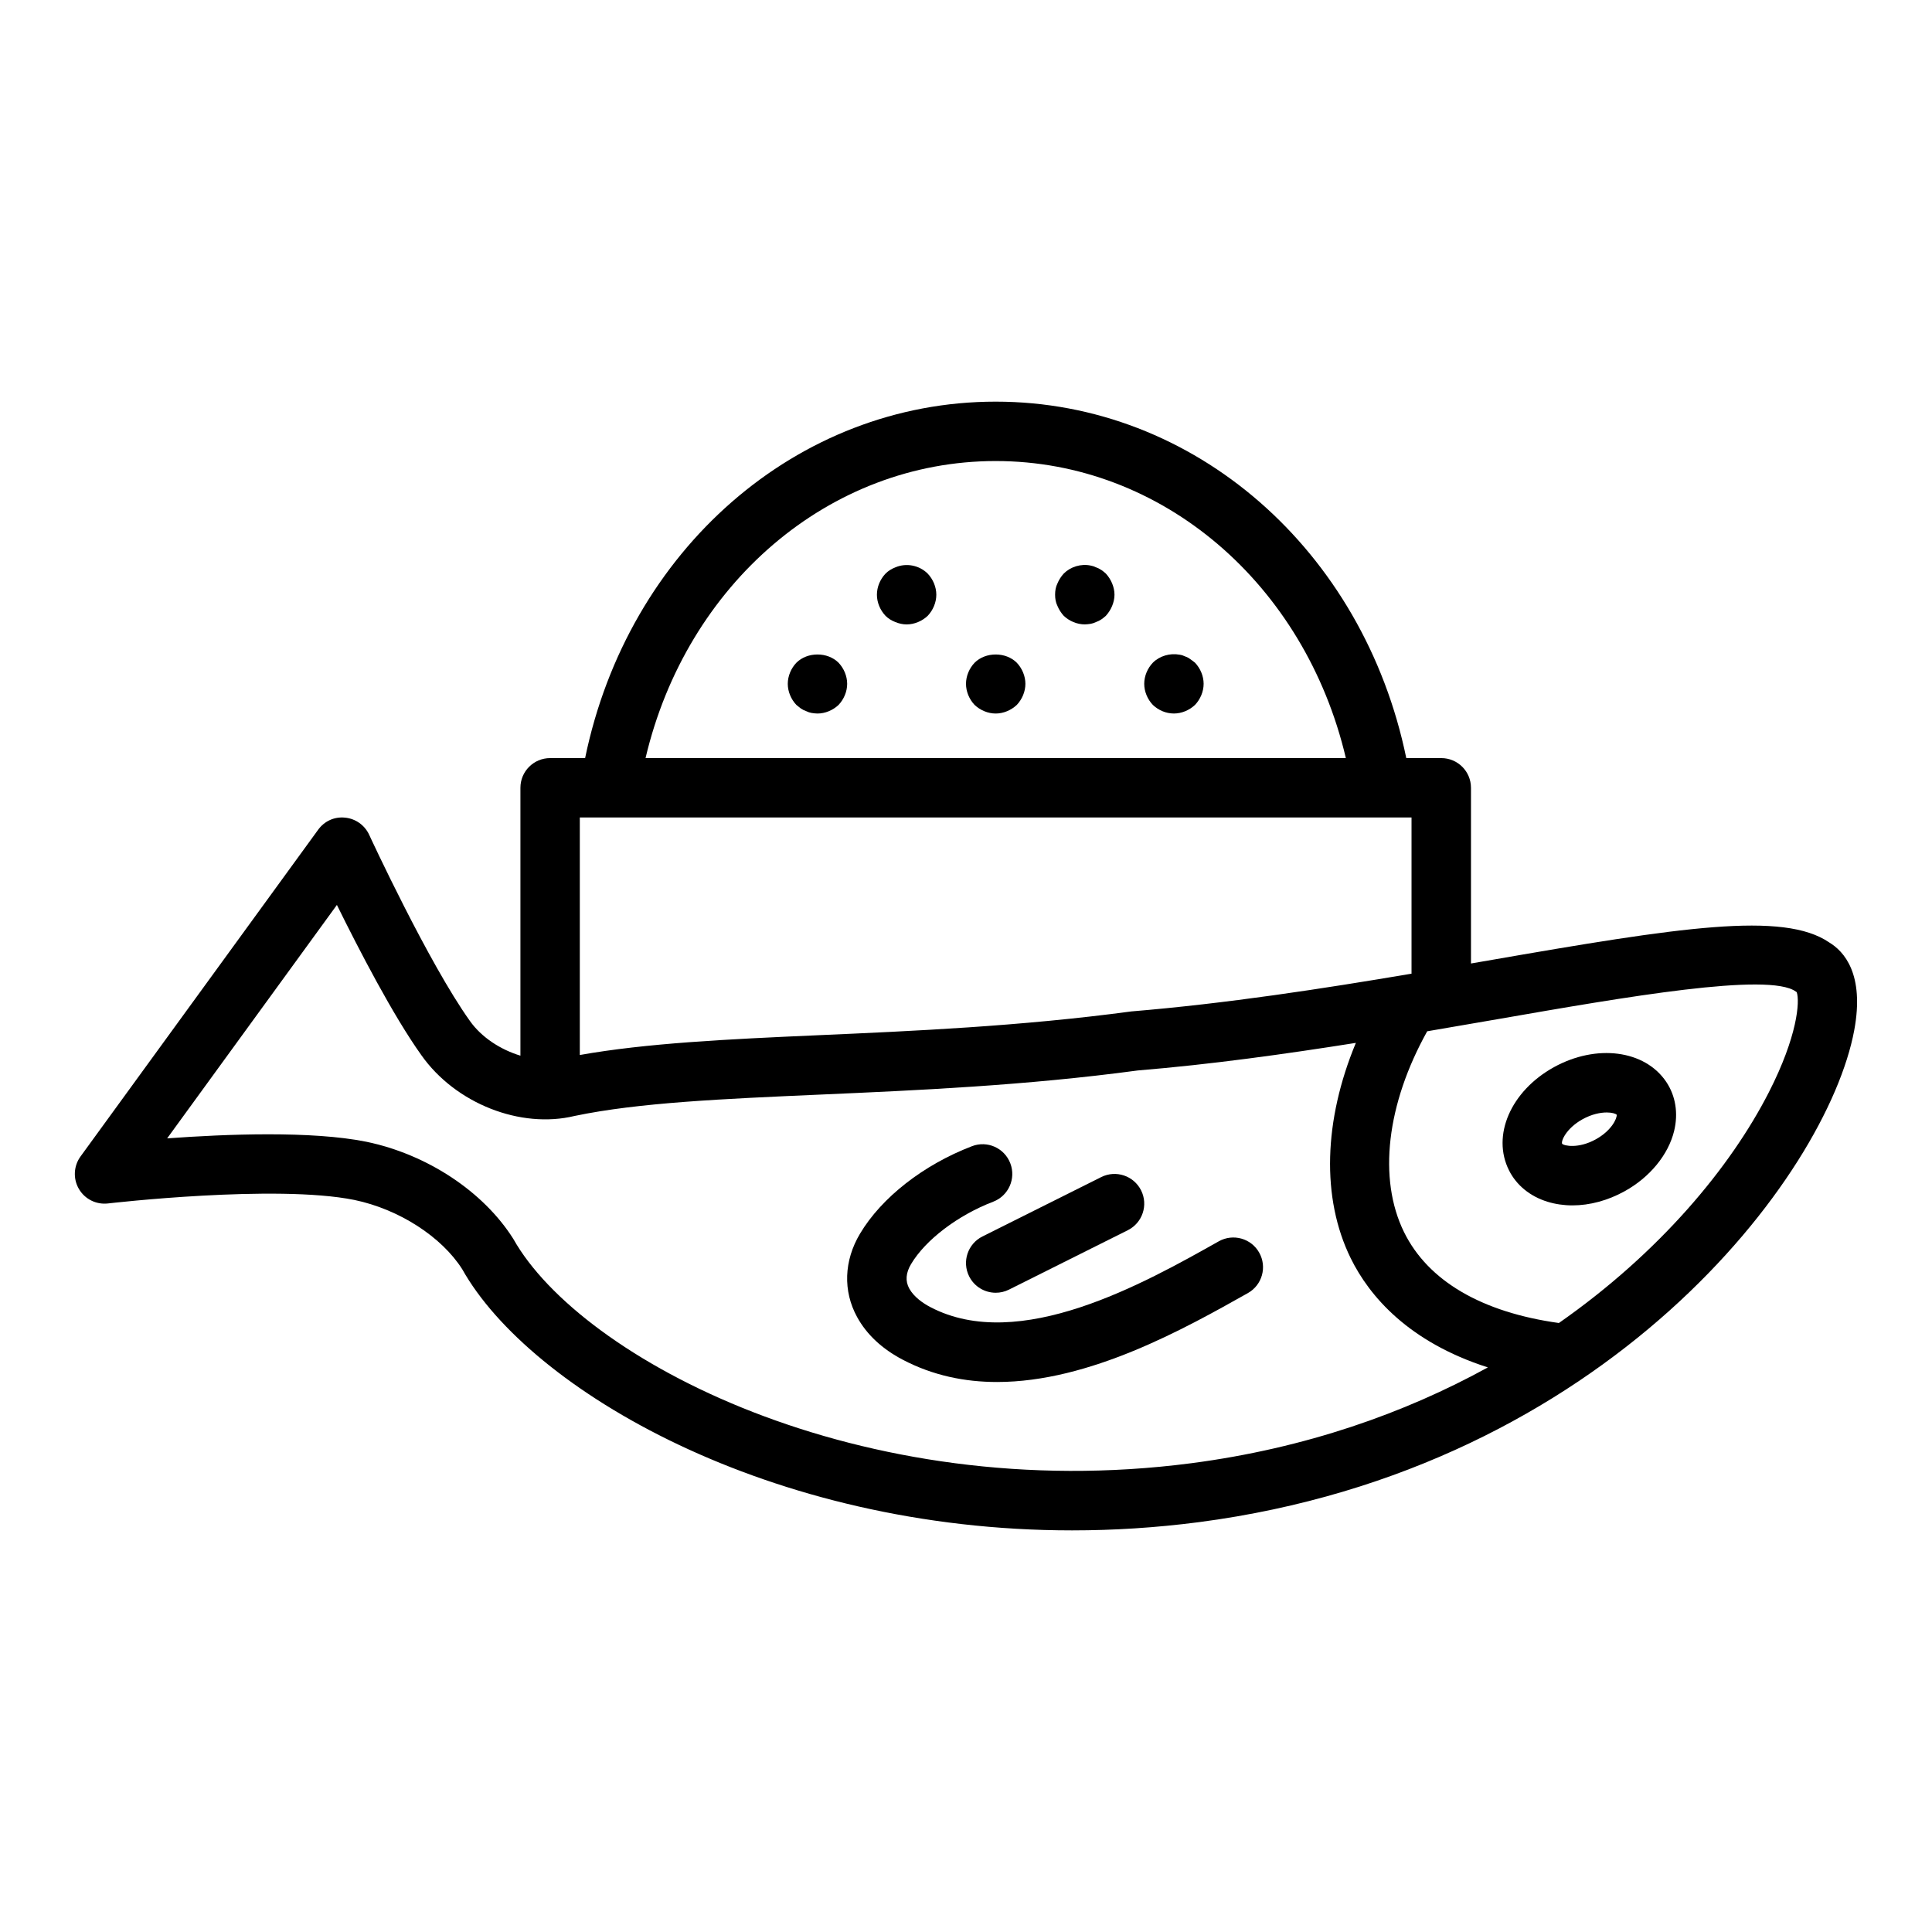 <?xml version="1.0" encoding="UTF-8"?>
<!-- Uploaded to: ICON Repo, www.iconrepo.com, Generator: ICON Repo Mixer Tools -->
<svg fill="#000000" width="800px" height="800px" version="1.1" viewBox="144 144 512 512" xmlns="http://www.w3.org/2000/svg">
 <g>
  <path d="m437.07 296.01c-0.391-0.316-0.793-0.711-1.184-0.945-0.469-0.316-0.945-0.555-1.414-0.711-0.477-0.234-0.945-0.391-1.414-0.469-2.598-0.555-5.359 0.316-7.164 2.125-0.707 0.785-1.262 1.652-1.652 2.594-0.477 0.945-0.629 1.969-0.629 2.996 0 1.023 0.152 2.043 0.629 2.992 0.391 0.945 0.945 1.809 1.652 2.598 1.492 1.414 3.543 2.281 5.59 2.281 0.547 0 1.023-0.082 1.574-0.156 0.469-0.082 0.938-0.238 1.414-0.473 0.469-0.156 0.945-0.395 1.414-0.711 0.391-0.234 0.793-0.625 1.184-0.941 0.707-0.789 1.262-1.652 1.652-2.598 0.391-0.945 0.629-1.969 0.629-2.992 0-1.027-0.238-2.047-0.629-2.996-0.391-0.938-0.941-1.809-1.652-2.594z"/>
  <path d="m381.27 294.36c-1.023 0.395-1.891 0.945-2.598 1.656-1.422 1.496-2.281 3.539-2.281 5.59 0 2.043 0.859 4.094 2.281 5.59 0.707 0.707 1.574 1.258 2.598 1.652 0.945 0.391 1.969 0.629 2.992 0.629 2.043 0 4.09-0.867 5.59-2.281 1.414-1.496 2.281-3.543 2.281-5.59 0-2.047-0.867-4.094-2.281-5.59-2.211-2.203-5.668-2.91-8.582-1.656z"/>
  <path d="m459.43 318.68c-0.391-0.316-0.867-0.555-1.336-0.711-0.477-0.234-0.945-0.391-1.5-0.469-2.516-0.473-5.273 0.316-7.082 2.125-1.422 1.496-2.281 3.539-2.281 5.59 0 2.043 0.859 4.094 2.281 5.59 1.492 1.414 3.461 2.281 5.59 2.281 2.043 0 4.09-0.867 5.59-2.281 1.414-1.496 2.281-3.543 2.281-5.59s-0.867-4.094-2.281-5.59c-0.391-0.316-0.793-0.629-1.262-0.945z"/>
  <path d="m402.28 319.63c-1.422 1.496-2.281 3.539-2.281 5.59 0 2.043 0.859 4.094 2.281 5.59 1.492 1.414 3.543 2.281 5.59 2.281 2.043 0 4.09-0.867 5.59-2.281 1.414-1.496 2.281-3.543 2.281-5.59s-0.867-4.094-2.281-5.59c-2.914-2.914-8.266-2.914-11.18 0z"/>
  <path d="m355.05 319.63c-1.422 1.496-2.281 3.539-2.281 5.59 0 2.043 0.859 4.094 2.281 5.59 0.391 0.316 0.785 0.629 1.176 0.941 0.477 0.316 0.945 0.555 1.422 0.711 0.469 0.234 0.945 0.391 1.414 0.473 0.555 0.078 1.023 0.156 1.574 0.156 2.043 0 4.09-0.867 5.59-2.281 1.414-1.496 2.281-3.543 2.281-5.59s-0.867-4.094-2.281-5.59c-2.914-2.914-8.262-2.914-11.176 0z"/>
  <path d="m628.77 393.76c-12.152-8.32-39.527-4.055-90.473 4.805-1.449 0.25-3.008 0.516-4.473 0.77v-46.559c0-4.348-3.519-7.871-7.871-7.871h-9.273c-11.359-55.105-56.102-94.465-108.81-94.465s-97.449 39.359-108.81 94.465h-9.273c-4.352 0-7.871 3.523-7.871 7.871v70.988c-5.285-1.598-10.328-4.867-13.398-9.219-10.984-15.367-26.531-48.984-26.684-49.32-1.168-2.535-3.598-4.266-6.371-4.539-2.875-0.305-5.512 0.938-7.148 3.199l-62.977 86.594c-1.836 2.527-2.008 5.906-0.43 8.605 1.574 2.699 4.59 4.207 7.711 3.844 0.445-0.051 44.473-5.137 65.281-0.93 11.879 2.461 23.188 9.809 28.605 18.375 17.836 31.781 81.281 69.195 161.62 69.195 10.91 0 22.141-0.691 33.602-2.18 108.16-14.164 166.48-91.875 173.66-130.33 2.793-14.945-2.734-20.965-6.621-23.297zm-220.9-127.58c44.156 0 81.934 32.59 92.797 78.719h-185.59c10.863-46.129 48.641-78.719 92.797-78.719zm-102.34 94.461h212.54v41.395c-23.68 4.004-49.055 7.91-74.246 10-29.414 3.953-57.895 5.203-83.023 6.309-24.41 1.07-45.574 2.117-63.145 5.242v-62.945zm154.16 171.13c-87.828 11.43-161.83-27.711-179.66-59.457-7.918-12.543-22.832-22.402-38.969-25.742-7.211-1.457-16.504-1.969-25.961-1.969-9.41 0-18.973 0.504-26.805 1.078l44.988-61.863c5.781 11.738 14.867 29.305 22.402 39.84 9.039 12.793 26.238 19.551 40.59 16.082 16.922-3.543 39.305-4.527 65.223-5.668 25.461-1.117 54.312-2.387 84.023-6.387 19.441-1.605 38.945-4.324 57.797-7.309-8.508 20.457-9.215 41.102-1.359 57.082 4.957 10.078 15.352 22.199 36.34 28.918-22.027 12.113-48.266 21.422-78.605 25.395zm153.09-98.336c-10.16 19.887-28.879 42.457-55.656 61.176-20.484-2.856-34.688-11.164-41.043-24.098-6.953-14.148-4.602-33.941 6.144-53.211 6.367-1.082 12.695-2.168 18.766-3.227 33.633-5.852 71.762-12.488 78.922-7.305 0.078 0.059 0.16 0.117 0.238 0.168 0.863 2.438 0.195 11.688-7.371 26.496z"/>
  <path d="m555.77 426.83c-11.414 6.34-16.512 18.098-11.855 27.348 1.969 3.93 5.582 6.871 10.164 8.289 2.106 0.648 4.344 0.973 6.633 0.973 4.566 0 9.363-1.277 13.82-3.742 6.695-3.699 11.609-9.688 13.137-16.012 1.129-4.676 0.383-9.281-2.098-12.98-5.684-8.449-18.492-10.113-29.801-3.875zm11.148 19.094c-4.613 2.551-8.41 1.742-8.934 1.188-0.348-0.68 1.039-4.074 5.41-6.504 2.461-1.355 4.742-1.793 6.41-1.793 1.375 0 2.336 0.297 2.644 0.605 0.09 0.977-1.363 4.199-5.531 6.504z"/>
  <path d="m466.99 472.96c-19.781 11.133-52.898 29.77-76.438 17.434-1.852-0.973-4.32-2.613-5.598-4.934-1.07-1.953-0.906-4.125 0.484-6.457 3.836-6.445 12.383-12.938 21.777-16.543 4.059-1.559 6.09-6.113 4.527-10.172-1.555-4.059-6.098-6.102-10.172-4.527-12.867 4.938-23.953 13.605-29.66 23.184-4.266 7.148-4.543 15.207-0.762 22.094 2.535 4.625 6.606 8.426 12.086 11.301 8.02 4.203 16.473 5.906 25.008 5.906 24.562-0.004 49.699-14.137 66.457-23.562 3.789-2.129 5.137-6.93 3.004-10.719-2.121-3.789-6.918-5.133-10.715-3.004z"/>
  <path d="m400.83 482.24c1.383 2.762 4.16 4.352 7.051 4.352 1.184 0 2.383-0.266 3.512-0.832l31.488-15.742c3.891-1.945 5.465-6.672 3.519-10.562-1.953-3.891-6.68-5.457-10.562-3.519l-31.488 15.742c-3.887 1.945-5.465 6.676-3.519 10.562z"/>
 </g>
</svg>